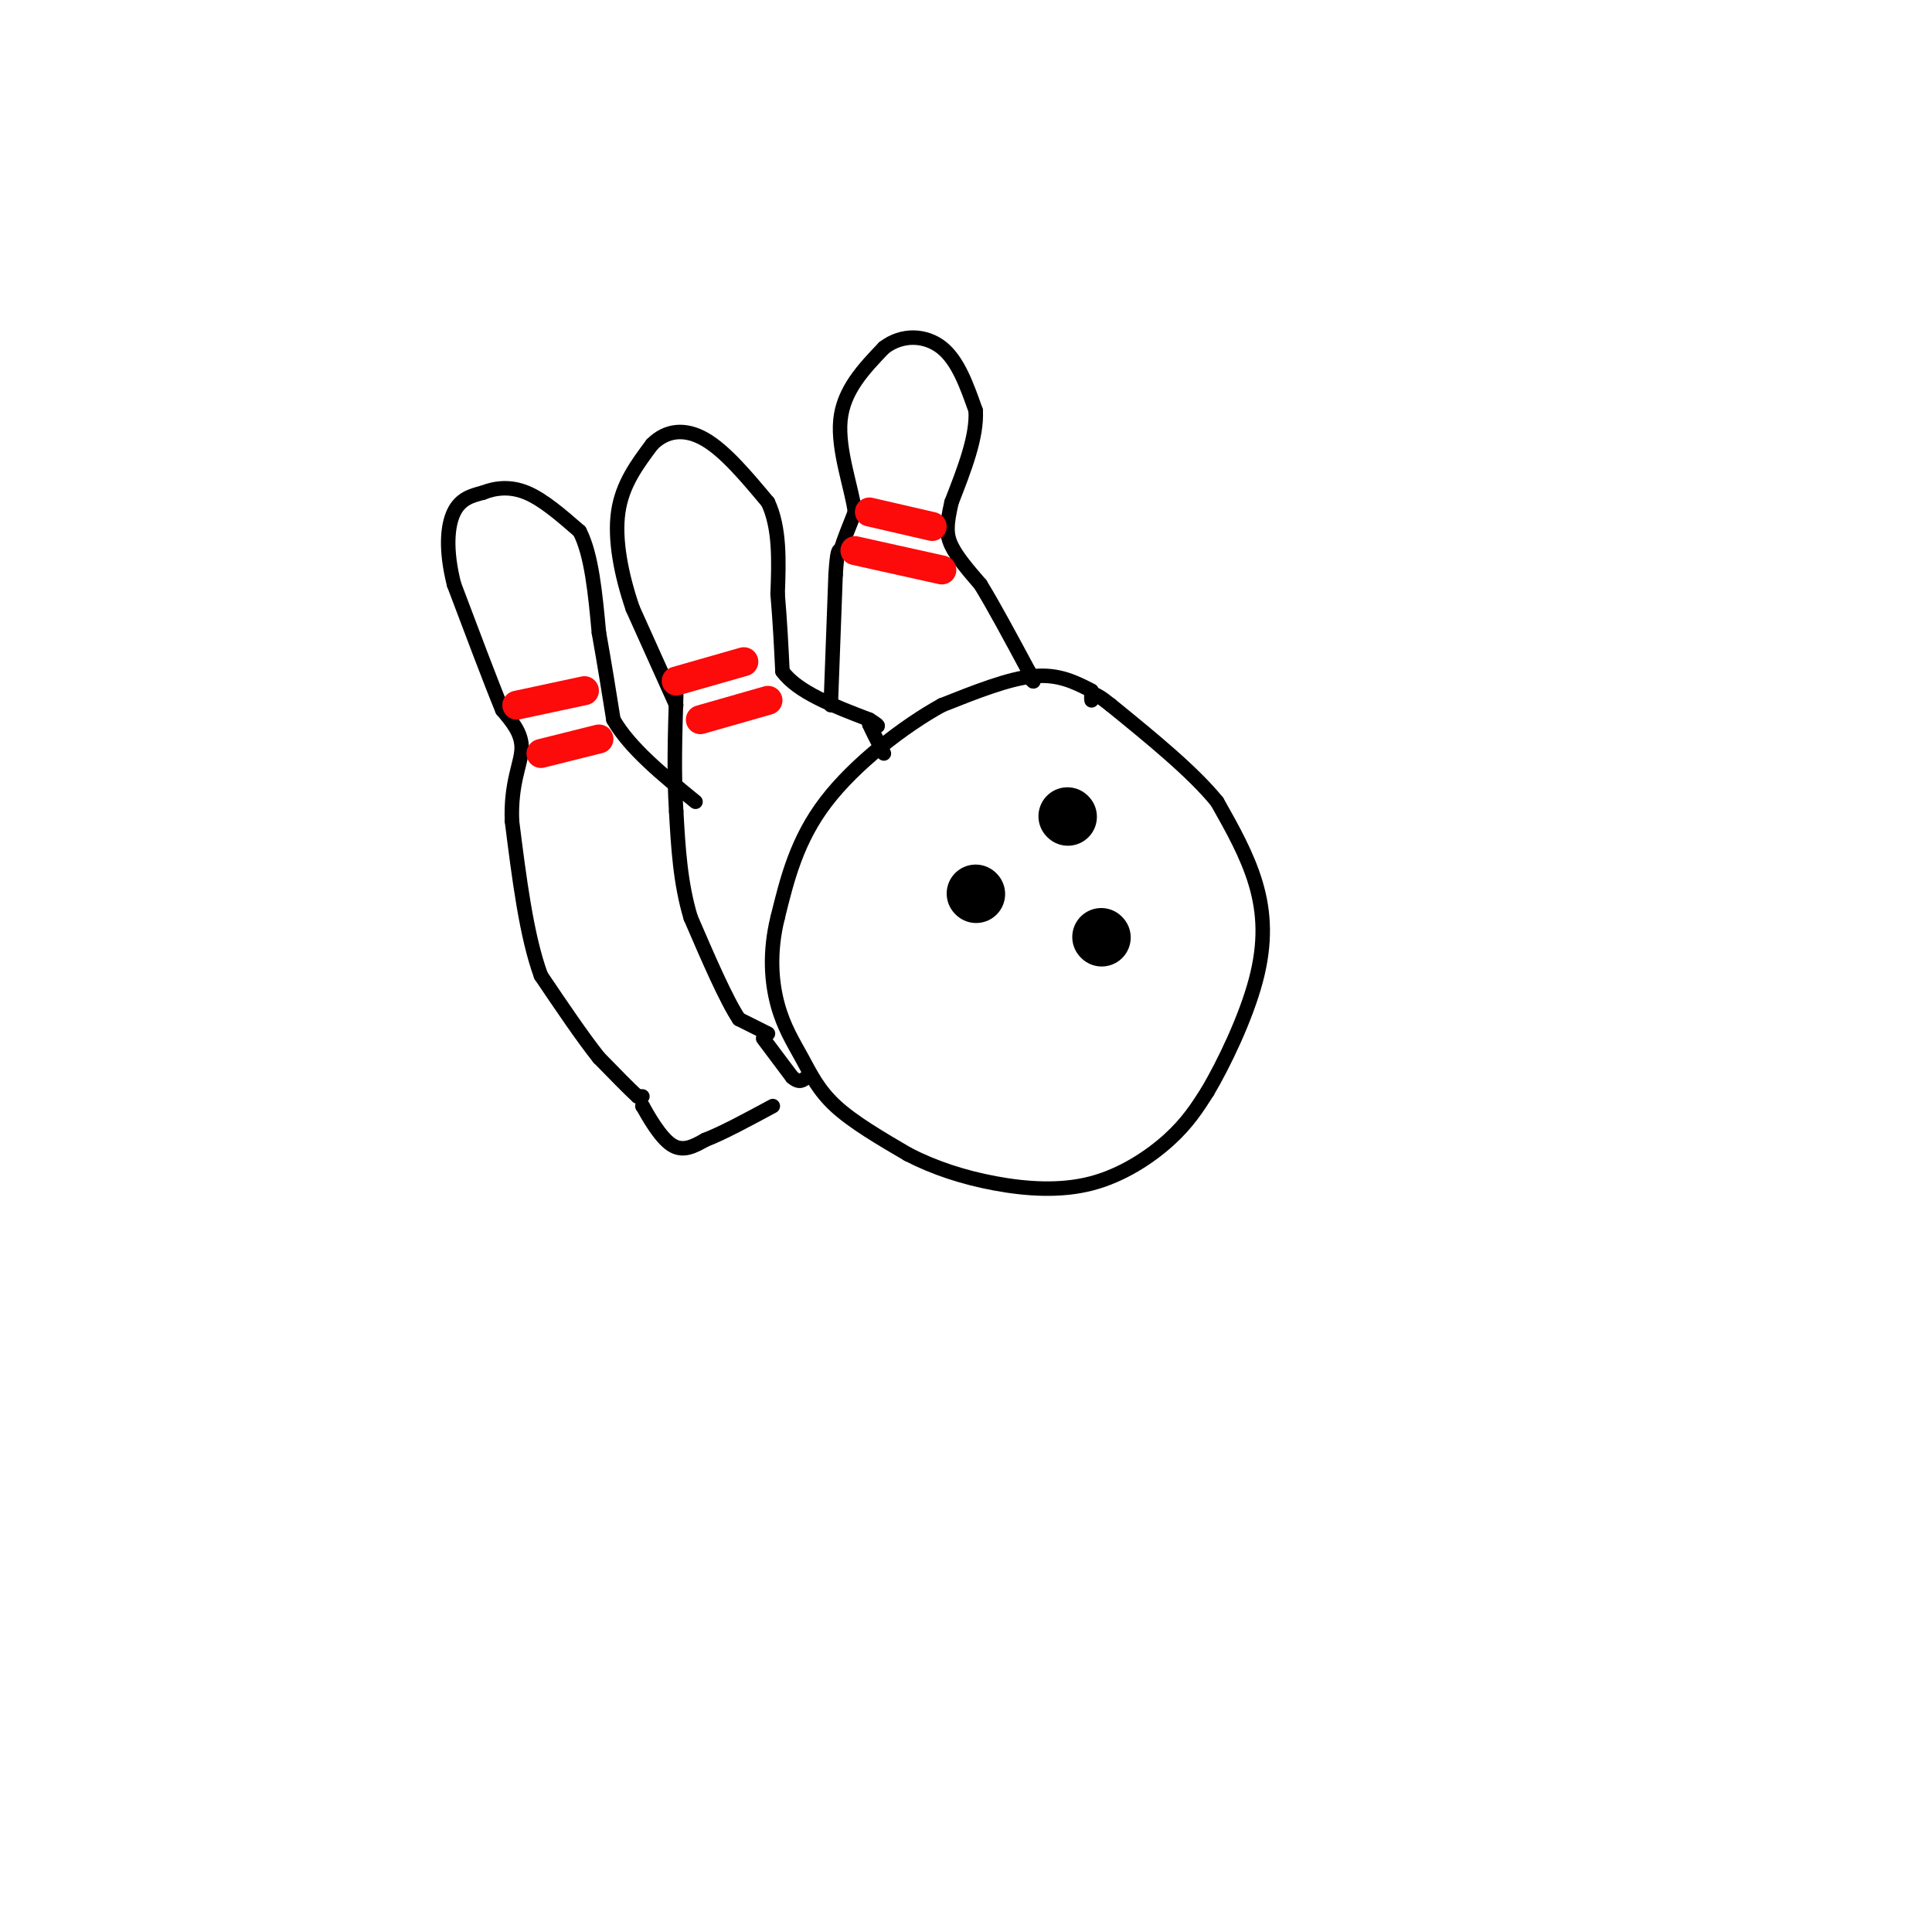 <svg viewBox='0 0 400 400' version='1.1' xmlns='http://www.w3.org/2000/svg' xmlns:xlink='http://www.w3.org/1999/xlink'><g fill='none' stroke='rgb(0,0,0)' stroke-width='3' stroke-linecap='round' stroke-linejoin='round'><path d='M133,227c0.000,0.000 -1.000,0.000 -1,0'/><path d='M132,227c-1.500,-1.333 -4.750,-4.667 -8,-8'/><path d='M124,219c-3.333,-4.167 -7.667,-10.583 -12,-17'/><path d='M112,202c-3.000,-8.167 -4.500,-20.083 -6,-32'/><path d='M106,170c-0.311,-7.956 1.911,-11.844 2,-15c0.089,-3.156 -1.956,-5.578 -4,-8'/><path d='M104,147c-2.333,-5.667 -6.167,-15.833 -10,-26'/><path d='M94,121c-1.822,-7.200 -1.378,-12.200 0,-15c1.378,-2.800 3.689,-3.400 6,-4'/><path d='M100,102c2.444,-0.978 5.556,-1.422 9,0c3.444,1.422 7.222,4.711 11,8'/><path d='M120,110c2.500,4.833 3.250,12.917 4,21'/><path d='M124,131c1.167,6.500 2.083,12.250 3,18'/><path d='M127,149c3.333,5.833 10.167,11.417 17,17'/><path d='M159,214c0.000,0.000 -6.000,-3.000 -6,-3'/><path d='M153,211c-2.667,-4.000 -6.333,-12.500 -10,-21'/><path d='M143,190c-2.167,-7.167 -2.583,-14.583 -3,-22'/><path d='M140,168c-0.500,-7.667 -0.250,-15.833 0,-24'/><path d='M140,146c0.000,0.000 -9.000,-20.000 -9,-20'/><path d='M131,126c-2.378,-6.933 -3.822,-14.267 -3,-20c0.822,-5.733 3.911,-9.867 7,-14'/><path d='M135,92c2.956,-2.978 6.844,-3.422 11,-1c4.156,2.422 8.578,7.711 13,13'/><path d='M159,104c2.500,5.333 2.250,12.167 2,19'/><path d='M161,123c0.500,5.833 0.750,10.917 1,16'/><path d='M162,139c3.167,4.333 10.583,7.167 18,10'/><path d='M180,149c3.000,1.833 1.500,1.417 0,1'/><path d='M180,150c0.500,1.167 1.750,3.583 3,6'/><path d='M172,146c0.000,0.000 1.000,-27.000 1,-27'/><path d='M173,119c0.333,-5.333 0.667,-5.167 1,-5'/><path d='M174,114c0.667,-2.167 1.833,-5.083 3,-8'/><path d='M177,106c-0.600,-4.800 -3.600,-12.800 -3,-19c0.600,-6.200 4.800,-10.600 9,-15'/><path d='M183,72c3.756,-2.911 8.644,-2.689 12,0c3.356,2.689 5.178,7.844 7,13'/><path d='M202,85c0.333,5.333 -2.333,12.167 -5,19'/><path d='M197,104c-1.044,4.600 -1.156,6.600 0,9c1.156,2.400 3.578,5.200 6,8'/><path d='M203,121c2.667,4.333 6.333,11.167 10,18'/><path d='M213,139c1.667,3.167 0.833,2.083 0,1'/><path d='M226,143c-3.417,-1.750 -6.833,-3.500 -12,-3c-5.167,0.500 -12.083,3.250 -19,6'/><path d='M195,146c-7.844,4.311 -17.956,12.089 -24,20c-6.044,7.911 -8.022,15.956 -10,24'/><path d='M161,190c-1.786,7.250 -1.252,13.376 0,18c1.252,4.624 3.222,7.745 5,11c1.778,3.255 3.365,6.644 7,10c3.635,3.356 9.317,6.678 15,10'/><path d='M188,239c5.415,2.794 11.451,4.780 18,6c6.549,1.220 13.609,1.675 20,0c6.391,-1.675 12.112,-5.478 16,-9c3.888,-3.522 5.944,-6.761 8,-10'/><path d='M250,226c3.405,-5.762 7.917,-15.167 10,-23c2.083,-7.833 1.738,-14.095 0,-20c-1.738,-5.905 -4.869,-11.452 -8,-17'/><path d='M252,166c-5.000,-6.167 -13.500,-13.083 -22,-20'/><path d='M230,146c-4.333,-3.500 -4.167,-2.250 -4,-1'/></g>
<g fill='none' stroke='rgb(0,0,0)' stroke-width='12' stroke-linecap='round' stroke-linejoin='round'><path d='M221,169c0.000,0.000 0.100,0.100 0.1,0.1'/><path d='M202,185c0.000,0.000 0.100,0.100 0.1,0.1'/><path d='M228,194c0.000,0.000 0.100,0.100 0.1,0.1'/></g>
<g fill='none' stroke='rgb(0,0,0)' stroke-width='3' stroke-linecap='round' stroke-linejoin='round'><path d='M133,229c0.000,0.000 0.100,0.100 0.1,0.1'/><path d='M133.1,229.1c1.016,1.816 3.504,6.304 5.9,7.9c2.396,1.596 4.698,0.298 7,-1'/><path d='M146,236c3.500,-1.333 8.750,-4.167 14,-7'/><path d='M158,215c0.000,0.000 6.000,8.000 6,8'/><path d='M164,223c1.500,1.333 2.250,0.667 3,0'/></g>
<g fill='none' stroke='rgb(253,10,10)' stroke-width='6' stroke-linecap='round' stroke-linejoin='round'><path d='M107,146c0.000,0.000 14.000,-3.000 14,-3'/><path d='M112,156c0.000,0.000 12.000,-3.000 12,-3'/><path d='M140,141c0.000,0.000 14.000,-4.000 14,-4'/><path d='M145,149c0.000,0.000 14.000,-4.000 14,-4'/><path d='M180,106c0.000,0.000 13.000,3.000 13,3'/><path d='M177,114c0.000,0.000 18.000,4.000 18,4'/></g>
</svg>